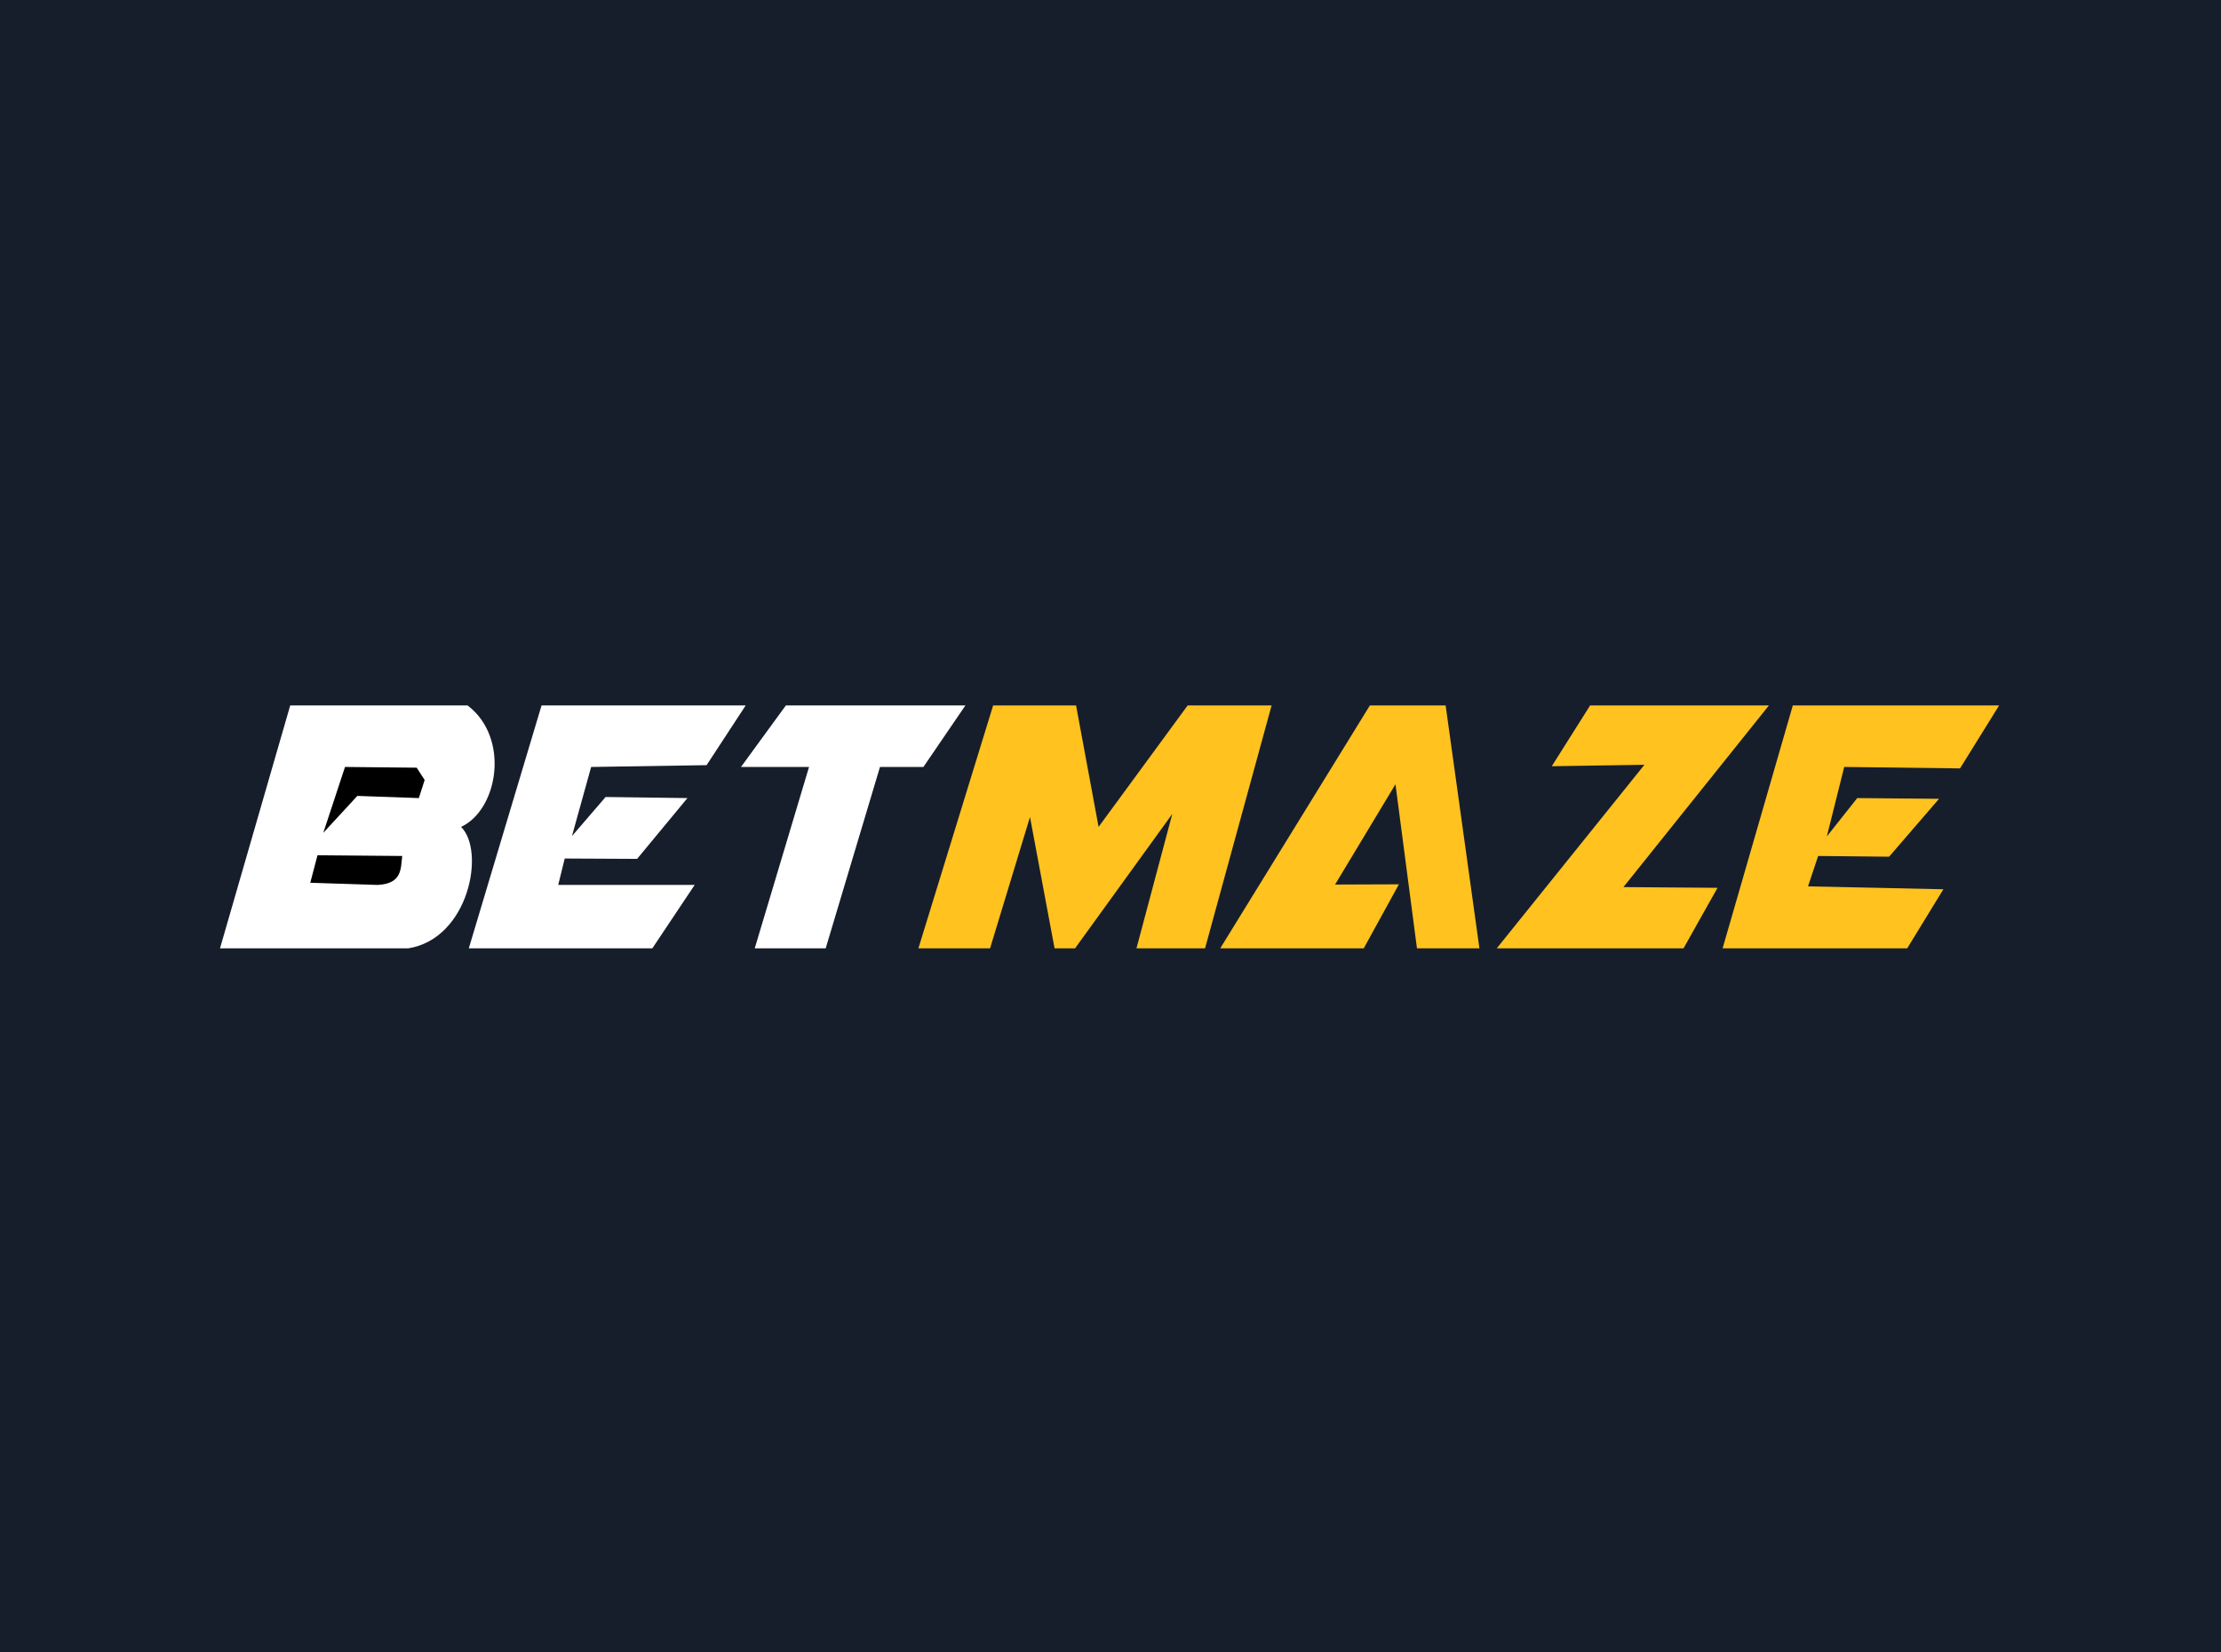 <?xml version="1.0" encoding="UTF-8" standalone="no"?>
<svg
   id="Layer_1"
   version="1.1"
   viewBox="0 0 129 96"
   sodipodi:docname="betmaze.svg"
   width="129"
   height="96"
   xml:space="preserve"
   inkscape:version="1.3 (0e150ed6c4, 2023-07-21)"
   xmlns:inkscape="http://www.inkscape.org/namespaces/inkscape"
   xmlns:sodipodi="http://sodipodi.sourceforge.net/DTD/sodipodi-0.dtd"
   xmlns="http://www.w3.org/2000/svg"
   xmlns:svg="http://www.w3.org/2000/svg"><defs
     id="defs1" /><sodipodi:namedview
     id="namedview1"
     pagecolor="#ffffff"
     bordercolor="#000000"
     borderopacity="0.25"
     inkscape:showpageshadow="2"
     inkscape:pageopacity="0.0"
     inkscape:pagecheckerboard="0"
     inkscape:deskcolor="#d1d1d1"
     inkscape:lockguides="true"
     showguides="false"
     inkscape:zoom="1.8835729"
     inkscape:cx="-121.57745"
     inkscape:cy="41.676114"
     inkscape:window-width="1920"
     inkscape:window-height="1009"
     inkscape:window-x="-8"
     inkscape:window-y="-8"
     inkscape:window-maximized="1"
     inkscape:current-layer="Layer_1" /><!-- Generator: Adobe Illustrator 29.7.1, SVG Export Plug-In . SVG Version: 2.1.1 Build 8)  --><rect
     style="opacity:1;fill:#171e2b;fill-opacity:1;stroke-width:2.624"
     id="rect9"
     width="129"
     height="96"
     x="0"
     y="0" /><g
     id="g10"
     transform="matrix(0.224,0,0,0.224,7.131,89.925)"><g
       id="g9"><path
         style="opacity:1;fill:#ffffff;fill-opacity:1;stroke-width:2.624"
         d="m 43.416,-218.487 -18.207,63 h 48.803 c 15.761,-2.507 20.052,-25.286 13.702,-31.5 9.63,-4.461 12.743,-23.101 1.689,-31.5 z"
         id="path1"
         sodipodi:nodetypes="cccccc" /><path
         style="opacity:1;fill:#000000;stroke-width:2.624"
         d="m 51.994,-185.451 5.631,-17.081 18.583,0.188 2.065,3.191 -1.502,4.693 -15.955,-0.563 z"
         id="path2" /><path
         style="opacity:1;fill:#000000;stroke-width:2.624"
         d="m 50.492,-179.632 -1.877,7.133 17.456,0.563 c 6.356,-0.328 5.988,-4.114 6.382,-7.508 z"
         id="path3"
         sodipodi:nodetypes="ccccc" /><path
         style="opacity:1;fill:#ffffff;fill-opacity:1;stroke-width:2.624"
         d="m 108.587,-218.487 h 52.932 l -10.136,15.486 -29.939,0.469 -4.974,17.926 8.728,-10.136 21.211,0.282 -13.045,15.767 -18.77,-0.094 -1.689,6.851 h 35.382 l -10.981,16.45 H 89.722 Z"
         id="path4" /><path
         style="opacity:1;fill:#ffffff;fill-opacity:1;stroke-width:2.624"
         d="m 171.936,-218.487 -11.638,15.955 H 177.943 l -14.078,47.045 h 18.395 l 14.078,-47.045 h 11.262 l 10.887,-15.955 z"
         id="path5" /><path
         style="opacity:1;fill:#ffc21e;fill-opacity:1;stroke-width:2.624"
         d="m 206.301,-155.487 19.378,-63 h 21.502 l 5.84,31.5 23.094,-31.5 h 21.767 l -17.254,63 h -17.785 l 9.291,-34.862 -25.218,34.862 h -5.309 l -6.371,-34.066 -10.353,34.066 z"
         id="path6" /><path
         style="opacity:1;fill:#ffc21e;fill-opacity:1;stroke-width:2.624"
         d="m 314.341,-172.033 16.552,-0.064 -9.119,16.61 h -37.215 l 38.807,-63 h 19.644 l 8.76,63 h -16.193 l -5.575,-42.56 z"
         id="path7"
         sodipodi:nodetypes="cccccccccc" /><path
         style="opacity:1;fill:#ffc21e;fill-opacity:1;stroke-width:2.624"
         d="m 380.475,-218.487 -9.948,15.767 24.026,-0.375 -38.292,47.608 h 48.428 l 8.822,-15.699 -24.401,-0.188 37.728,-47.114 z"
         id="path8" /><path
         style="opacity:1;fill:#ffc21e;fill-opacity:1;stroke-width:2.624"
         d="m 414.825,-155.487 h 47.864 l 9.385,-15.323 -35.101,-0.751 2.628,-7.884 18.395,0.188 12.952,-15.016 -21.21,-0.188 -7.884,9.948 4.505,-18.02 30.033,0.375 10.136,-16.33 h -53.496 z"
         id="path9" /></g></g></svg>
